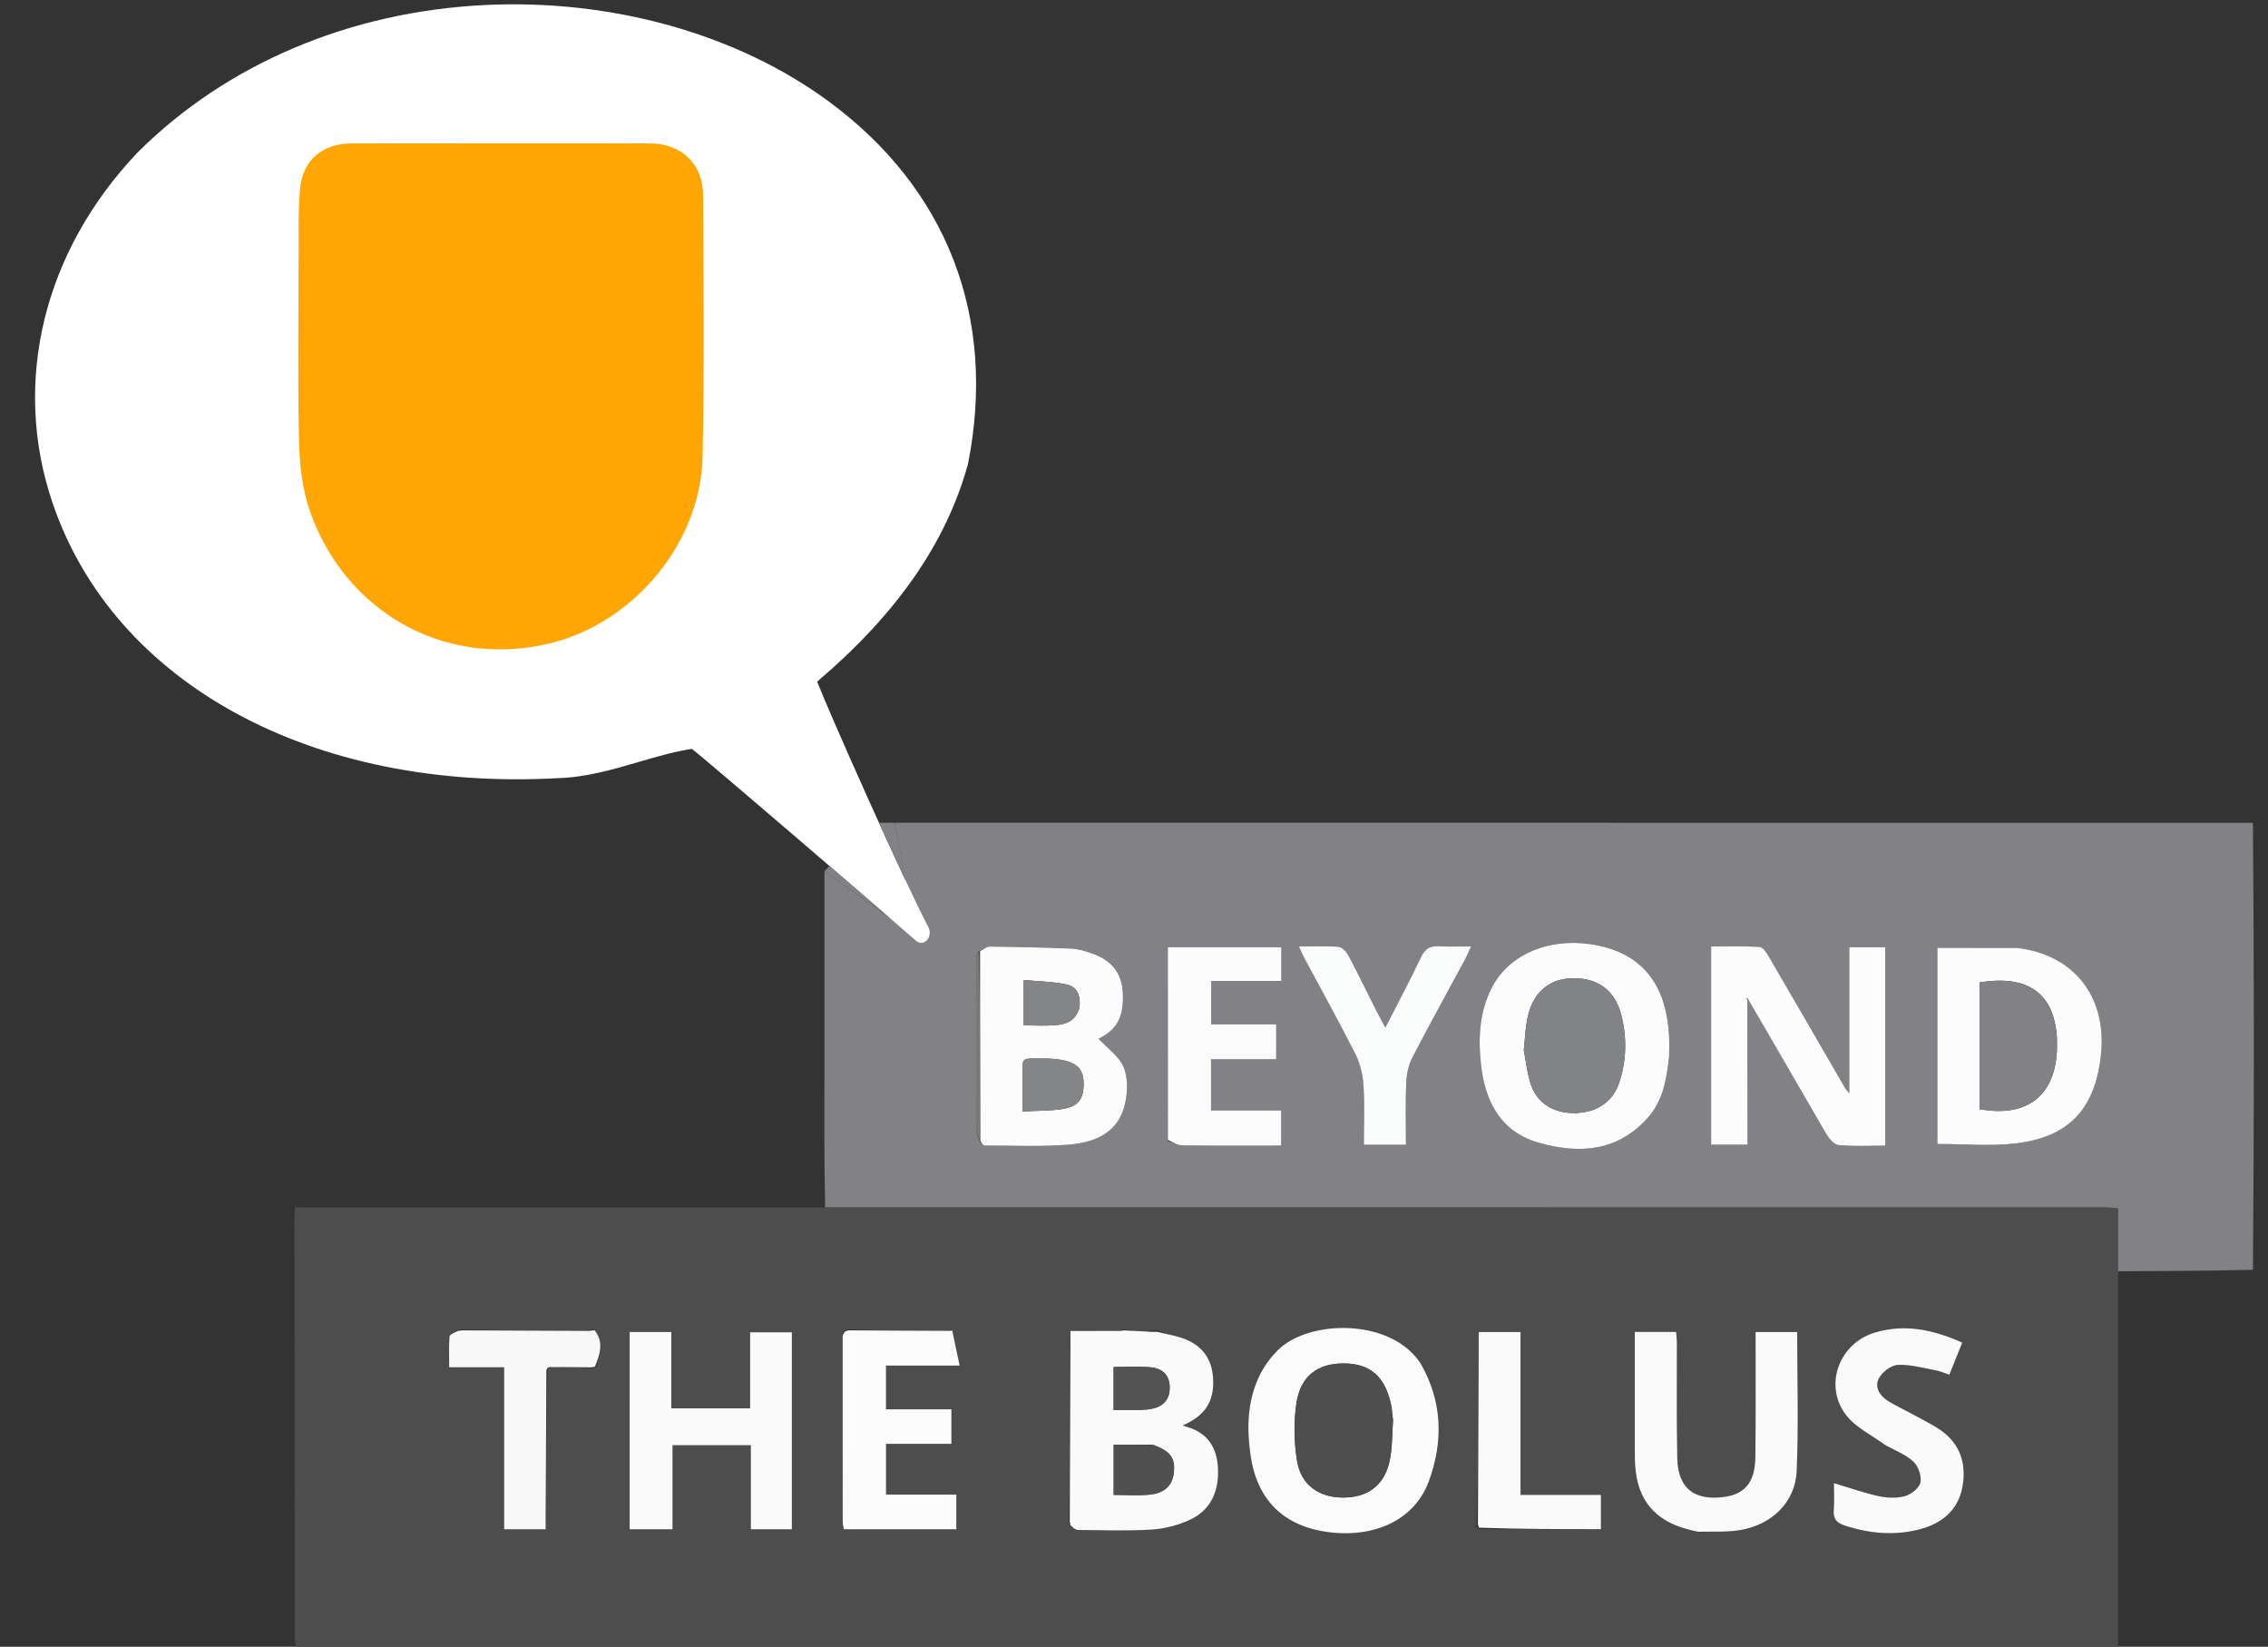 <?xml version="1.0" encoding="UTF-8"?>
<svg id="Layer_1" data-name="Layer 1" xmlns="http://www.w3.org/2000/svg" viewBox="0 0 850 617">
  <rect x="0" y="0" width="850" height="617" fill="#333333" stroke="none"/>
  <defs>
    <style>
      .cls-1 {
        fill: #848587;
      }

      .cls-2 {
        fill: #fcfcfc;
      }

      .cls-3 {
        fill: #4e4e4e;
      }

      .cls-4 {
        fill: #505050;
      }

      .cls-5 {
        fill: #3f3f3f;
      }

      .cls-6 {
        fill: #4d4d4d;
      }

      .cls-7 {
        fill: #fff;
      }

      .cls-8 {
        fill: #535353;
      }

      .cls-9 {
        fill: #fbfbfb;
      }

      .cls-10 {
        fill: #fafbfb;
      }

      .cls-11 {
        fill: #828286;
      }

      .cls-12 {
        fill: #fafafa;
      }

      .cls-13 {
        fill: #f8f8f8;
      }

      .cls-14 {
        fill: #828387;
      }

      .cls-15 {
        fill: #787878;
      }

      .cls-16 {
        fill: #fea603;
      }
    </style>
  </defs>
  <path class="cls-6" d="M111.3,618.33c-.59-1.81-.82-3.62-.82-5.44-.06-52.46-.1-104.92-.13-157.38,0-.81.12-1.61.24-3.14,65.85,0,131.56,0,198.2,0,160.65,0,320.36-.02,480.08-.01,1.45,0,2.9.2,4.95.36,0,8.05,0,15.83-.03,24.07,0,47.49.01,94.52.03,141.54H111.3M553.38,571.35c-.24.12-.48.24-.73.36.42.21.83.42,1.83,1.23h45.5v-12.82h-30.14v-61.02h-15.67c0,3.52.01,6.66,0,9.8-.09,20.81-.19,41.62-.8,62.45M222,512.65c.28-.1.55-.21,1.57-.61,1.36-4.62,2.78-9.24-1.06-14.15-.91.19-1.81.38-3.63.8-15.34-.08-30.68-.15-46.2-.6-.29.11-.58.23-1.61.57-.9.71-2.53,1.36-2.59,2.14-.28,3.6-.12,7.23-.12,11.49h20.6v60.71h15.55c0-2.13,0-3.93,0-5.73.09-17.97.19-35.95.74-54.13.19-.27.39-.54,1.5-1.01,5.03.07,10.05.13,15.25.54M317.67,498.09c-.29.13-.59.26-1.46.98-.14.64-.4,1.27-.4,1.91-.01,23.14,0,46.27.02,69.41,0,.92.31,1.84.45,2.63h42.13v-12.99h-26.34v-19.02h24.5v-12.94h-24.52v-16.4h27.6c-1-4.75-1.9-8.98-2.98-13.57-.29.13-.58.25-1.78.61-12.34-.08-24.68-.16-37.22-.61M420.67,498.09c-.29.12-.58.25-1.78.6h-17.7c0,2.61,0,4.56,0,6.5-.09,21.7-.18,43.41-.63,65.3.12.29.24.57.65,1.62.97.4,1.93,1.14,2.9,1.15,9.15.08,18.33.43,27.45-.14,4.85-.31,9.9-1.61,14.33-3.64,7.75-3.55,10.85-10.41,10.62-18.76-.22-7.93-3.58-13.72-11.61-16.07-.42-.12-.84-.25-1.69-.51,8.59-3.8,11.81-9.01,11.46-17.33-.32-7.74-4.21-13-11.79-15.52-2.98-.99-6.11-1.52-9.37-3-1.28.13-2.55.27-4.69.57-2.65-.13-5.3-.26-8.14-.76M532.19,510.55c-10.99-16.89-41.76-16.13-53.24-4.7-2.88,2.87-5.43,6.38-7.14,10.06-4.33,9.33-4.58,19.28-3.12,29.34,2.41,16.69,12.3,26.54,28.95,28.78,17.67,2.37,32.64-4.69,37.89-19.07,5.41-14.81,5.17-29.69-3.34-44.4M235.99,527.83v45.15h16.07v-31.49h29.35v31.49h15.37v-73.79h-15.65v28.49h-29.52v-28.61h-15.61c0,9.47,0,18.61,0,28.76M636.87,574.01c5.14-.21,10.37.12,15.4-.74,11.87-2.03,20.58-10.49,21.08-22.1.75-17.26.19-34.58.19-52.08h-15.59c0,1.53,0,2.68,0,3.84-.02,14.33.09,28.67-.09,43-.12,9.47-3.93,13.99-11.97,14.98-11.1,1.36-17.05-3.39-17.29-14.54-.31-14.49-.11-29-.15-43.5,0-1.26-.18-2.51-.29-3.82h-15.47c0,15.8-.02,31.29,0,46.77.03,16.16,7.44,25.03,24.17,28.19M706.95,541.6c3.46,1.97,7.38,3.45,10.2,6.1,1.81,1.71,3.08,5.38,2.57,7.74-.44,2.08-3.43,4.44-5.74,5.1-3.06.86-6.66.72-9.83.04-5.6-1.21-11.05-3.16-16.84-4.88,0,3.51.21,6.83-.06,10.12-.27,3.27,1.11,4.76,4.08,5.74,9.24,3.05,18.64,3.87,28.03,1.45,8.44-2.18,14.7-7.22,16.2-16.37,1.52-9.25-1.53-16.76-9.71-21.76-3.26-1.99-6.68-3.71-10.04-5.53-2.78-1.51-5.66-2.83-8.33-4.51-3.12-1.97-5.04-5.27-3.28-8.49,1.28-2.33,4.55-4.85,7.04-4.96,4.68-.22,9.46,1.15,14.16,2.02,1.71.31,3.33,1.06,5.17,1.67,1.68-4.18,3.2-7.99,4.83-12.05-10.88-4.86-21.59-7.14-32.86-3.72-13.4,4.07-19.19,19.86-10.65,30.92,3.57,4.63,9.51,7.44,15.06,11.37Z"/>
  <path class="cls-11" d="M793.82,476.32v-23.6c-2.05-.15-3.5-.35-4.95-.36-159.71,0-319.43,0-479.62-.03-.4-17.87-.3-35.69-.27-53.52.03-23.66,0-47.33,0-72.39,11.53,8.25,22.34,15.99,34.12,24.42-2.69-14.77-5.17-28.39-7.75-42.58,169.96,0,339.24,0,509,.03.47,55.72.47,111.4,0,167.46-17.15.43-33.85.5-50.54.56M367.47,428.17c.51.35,1.03,1.01,1.54,1.01,10.33,0,20.69.47,30.97-.28,9.25-.67,18.17-3.69,21.22-13.73,1.41-4.66,1.72-10.57.06-14.99-1.64-4.37-6.39-7.57-9.55-11.03,6.84-3.25,9.62-8.12,9.09-17.42-.42-7.31-4.32-12.16-12.11-14.73-2.35-.78-4.83-1.5-7.27-1.6-10.14-.42-20.29-.65-30.44-.76-1.22-.01-2.45,1.12-4.37,2.01-.26.74-.75,1.48-.75,2.23-.04,21.7-.05,43.4.02,65.1,0,1.18.81,2.35,1.59,4.18M655.46,374.59c9.61,16.73,19.17,33.49,28.9,50.15,1.05,1.81,2.99,4.16,4.71,4.32,5.73.54,11.54.21,17.52.21v-74.31h-13.5v54.75c-.88-1.12-1.31-1.55-1.6-2.06-9.59-16.54-19.15-33.11-28.8-49.62-.77-1.31-2.11-3.17-3.27-3.23-6.08-.32-12.18-.15-18.11-.15v74.28h13.65c0-2.14,0-3.93,0-5.73-.04-16.29-.07-32.58-.13-48.85,0,0,0,.01.63.26M625.58,395.49c0-2.33.08-4.66-.02-6.99-.96-20.44-10.82-32.01-29.54-34.76-15.67-2.29-30.17,3.8-36.6,15.72-5.02,9.3-5.49,19.49-4.33,29.67,1.55,13.65,7.43,24.91,21.46,28.95,15.15,4.36,29.78,3.51,41.18-9.48,5.54-6.3,6.88-14.22,7.86-23.12M755.49,355.14h-29.4v73.48c9.99,0,19.71.9,29.2-.19,20.15-2.31,29.95-12.99,32.11-33.21,2.31-21.64-10.01-37.53-31.92-40.08M437.73,427.53c1.85.57,3.69,1.61,5.55,1.64,12.26.15,24.53.08,36.9.08v-13.17h-26.29v-19.2h24.42v-13.08h-24.35v-16.27h26.28v-12.62h-42.55c0,24.12,0,47.9.05,72.63M516.18,379.39c-3.57-7.13-7.05-14.31-10.78-21.36-.74-1.4-2.36-3.16-3.7-3.27-4.73-.4-9.5-.16-14.87-.16.75,1.68,1.14,2.73,1.66,3.7,6.51,12.16,13.23,24.22,19.45,36.53,1.79,3.54,2.81,7.75,3.07,11.72.48,7.4.14,14.86.14,22.36h15.79c0-7.95-.22-15.58.1-23.19.14-3.19.83-6.63,2.28-9.43,6.33-12.26,13.03-24.32,19.58-36.47.81-1.5,1.45-3.09,2.46-5.25-4.59,0-8.24.19-11.87-.06-3.41-.23-5.38.85-6.92,4.12-4.09,8.66-8.64,17.11-13.36,26.34-1.14-2.11-1.9-3.53-3.03-5.59Z"/>
  <path class="cls-7" d="M345.25,353.27c-.67,0-1.33-.25-1.9-.75-8.92-7.86-80.41-69.39-84.09-71.94-6.74,1.07-13.53,3.05-20.1,4.97-9.64,2.81-19.6,5.71-29.94,6-92.13,5.13-166.58-35.41-189.56-103.22-15.28-45.09-3.35-94.14,31.91-131.2.02-.02.04-.04.06-.06C84.85,23.95,131.07,4.35,181.77,1.88c47.54-2.31,94.51,10.86,128.83,36.13,44.46,32.74,63.01,80.9,52.23,135.62-.02.11-.05.22-.08.32-8.1,29.36-26.59,56.03-56.5,81.45,4.76,12.21,32.35,74.27,41.7,92.02.82,1.55.59,3.59-.53,4.83-.61.68-1.39,1.02-2.18,1.02Z"/>
  <path class="cls-16" d="M111.92,98.87c.12-9.65-.28-18.85.51-27.95.94-10.96,8.4-17.16,19.47-17.18,29.98-.05,59.96-.03,89.94-.03,7.33,0,14.66-.05,21.98.03,11.62.13,19.64,7.72,19.68,19.34.13,32.64.45,65.3-.18,97.93-.63,32.78-26.34,63.03-58.14,70.26-39.8,9.06-75.97-12.84-88.94-49.51-2.83-7.99-3.91-16.91-4.13-25.45-.56-22.3-.19-44.63-.2-67.45Z"/>
  <path class="cls-12" d="M400.92,570.31c.09-21.7.18-43.41.27-65.11,0-1.95,0-3.89,0-6.5,6.2,0,11.95,0,18.42-.04.9-.09,1.08-.14,1.26-.19,2.65.13,5.3.26,8.77.42,1.91.07,2.99.11,4.07.14,3.06.74,6.19,1.26,9.17,2.25,7.58,2.53,11.46,7.78,11.79,15.52.35,8.32-2.87,13.53-11.46,17.33.86.26,1.28.39,1.69.51,8.03,2.35,11.39,8.13,11.61,16.07.23,8.35-2.87,15.21-10.62,18.76-4.42,2.03-9.48,3.34-14.33,3.64-9.12.57-18.3.22-27.45.14-.97,0-1.94-.75-2.97-1.79-.12-.82-.17-.99-.22-1.16M431.74,541.28h-14.36v18.82c4.69,0,9.01.3,13.27-.07,5.68-.5,8.67-3.36,9.24-8.01.7-5.64-1.17-8.35-8.15-10.74M427.06,528.29c1.32-.1,2.66-.12,3.96-.33,4.48-.71,7.29-3.12,7.36-7.9.07-4.86-2.77-7.43-7.3-7.78-4.55-.35-9.14-.08-13.72-.08v16.08c3.18,0,5.98,0,9.71,0Z"/>
  <path class="cls-9" d="M532.41,510.84c8.28,14.43,8.52,29.31,3.11,44.12-5.25,14.38-20.21,21.45-37.89,19.07-16.65-2.24-26.54-12.09-28.95-28.78-1.46-10.06-1.21-20,3.12-29.34,1.71-3.68,4.25-7.19,7.14-10.06,11.48-11.43,42.25-12.19,53.46,4.99M522.06,532.02c-.28-2.14-.38-4.32-.87-6.41-2.41-10.19-8.01-14.78-17.79-14.75-9.63.03-15.99,4.73-17.53,14.93-1.06,7.09-.91,14.63.26,21.71,1.48,8.94,8.27,13.59,17.16,13.6,9.16.01,15.31-4.34,17.41-13.31,1.12-4.79.98-9.87,1.35-15.77Z"/>
  <path class="cls-12" d="M235.99,527.33c0-9.64,0-18.78,0-28.26h15.61v28.61h29.52v-28.49h15.65v73.79h-15.37v-31.49h-29.35v31.49h-16.07c0-14.98,0-30.07,0-45.65Z"/>
  <path class="cls-12" d="M636.44,573.92c-16.3-3.07-23.71-11.94-23.74-28.1-.03-15.48,0-30.97,0-46.77h15.47c.1,1.31.28,2.57.29,3.82.04,14.5-.16,29,.15,43.5.24,11.16,6.2,15.91,17.29,14.54,8.04-.99,11.85-5.51,11.97-14.98.18-14.33.07-28.66.09-43,0-1.16,0-2.31,0-3.84h15.59c0,17.5.56,34.82-.19,52.08-.5,11.61-9.21,20.07-21.08,22.1-5.03.86-10.26.53-15.84.65Z"/>
  <path class="cls-9" d="M356.86,498.45c.89,4.23,1.79,8.45,2.79,13.2h-27.6v16.4h24.52v12.94h-24.5v19.02h26.34v12.99h-42.13c-.14-.78-.44-1.71-.45-2.63-.03-23.14-.04-46.27-.02-69.41,0-.64.26-1.27.96-2.13.74-.28.92-.33,1.1-.38,12.34.08,24.68.16,37.75.19.9-.09,1.08-.15,1.25-.2Z"/>
  <path class="cls-12" d="M706.61,541.46c-5.2-3.78-11.14-6.59-14.71-11.22-8.54-11.05-2.75-26.85,10.65-30.92,11.28-3.42,21.98-1.14,32.86,3.72-1.63,4.06-3.15,7.87-4.83,12.05-1.84-.61-3.46-1.36-5.17-1.67-4.71-.86-9.48-2.24-14.16-2.02-2.49.12-5.76,2.63-7.04,4.96-1.76,3.21.16,6.52,3.28,8.49,2.66,1.68,5.55,3.01,8.33,4.51,3.36,1.82,6.79,3.54,10.04,5.53,8.18,5,11.23,12.51,9.71,21.76-1.5,9.14-7.77,14.19-16.2,16.37-9.39,2.43-18.79,1.6-28.03-1.45-2.98-.98-4.36-2.48-4.08-5.74.27-3.28.06-6.61.06-10.12,5.8,1.72,11.24,3.67,16.84,4.88,3.16.68,6.77.82,9.83-.04,2.31-.65,5.3-3.02,5.74-5.1.5-2.36-.76-6.04-2.57-7.74-2.82-2.65-6.74-4.13-10.54-6.25Z"/>
  <path class="cls-13" d="M172.86,498.46c15.34.08,30.68.15,46.85.2,1.61-.09,2.38-.16,3.15-.22,3.49,4.37,2.07,8.99.09,13.67-.79.11-.96.16-1.13.21-5.03-.07-10.05-.13-15.84-.11-.91.44-1.05.79-1.2,1.14-.09,17.97-.19,35.95-.28,53.92,0,1.8,0,3.6,0,5.73h-15.55v-60.71h-20.6c0-4.26-.16-7.89.12-11.49.06-.77,1.68-1.43,3.22-2.16.81-.08.98-.12,1.16-.17Z"/>
  <path class="cls-12" d="M553.9,571.32c.09-20.81.19-41.62.28-62.42.01-3.14,0-6.29,0-9.8h15.67v61.02h30.14v12.82c-15.31,0-30.41,0-45.71-.55-.27-.72-.32-.89-.37-1.06Z"/>
  <path class="cls-5" d="M433.61,498.66c-.98.34-2.06.3-3.54.14.88-.25,2.16-.38,3.54-.14Z"/>
  <path class="cls-5" d="M222.68,498.16c-.6.34-1.37.41-2.52.39.53-.28,1.43-.47,2.52-.39Z"/>
  <path class="cls-5" d="M553.64,571.33c.32.16.37.33.34.75-.5.04-.91-.17-1.33-.38.24-.12.48-.24.99-.37Z"/>
  <path class="cls-5" d="M420.77,498.28c-.08.24-.26.29-.7.26.03-.2.32-.32.7-.26Z"/>
  <path class="cls-5" d="M356.76,498.27c-.08.24-.26.29-.7.27.02-.2.31-.33.7-.27Z"/>
  <path class="cls-5" d="M205.02,513.23c-.09-.24.06-.59.51-.93.11.28-.08.55-.51.93Z"/>
  <path class="cls-5" d="M221.91,512.48c.08-.22.25-.26.67-.23-.03.19-.3.29-.67.23Z"/>
  <path class="cls-5" d="M317.76,498.27c-.08.24-.26.29-.71.28.02-.2.32-.33.71-.28Z"/>
  <path class="cls-5" d="M172.77,498.27c-.09.23-.26.28-.7.24.03-.2.32-.31.7-.24Z"/>
  <path class="cls-5" d="M400.73,570.4c.23.08.28.25.26.69-.2-.03-.32-.31-.26-.69Z"/>
  <path class="cls-2" d="M654.84,374.31c.04,16.29.08,32.58.11,48.87,0,1.8,0,3.59,0,5.73h-13.65v-74.28c5.93,0,12.03-.17,18.11.15,1.16.06,2.5,1.92,3.27,3.23,9.65,16.51,19.21,33.08,28.8,49.62.3.51.73.94,1.6,2.06v-54.75h13.5v74.31c-5.98,0-11.8.34-17.52-.21-1.71-.16-3.65-2.51-4.71-4.32-9.73-16.66-19.29-33.42-29.26-50.47-.54-.28-.71-.24-.89-.19.21.08.42.16.63.24Z"/>
  <path class="cls-2" d="M367.3,356.38c1.23-.6,2.46-1.73,3.68-1.72,10.15.11,20.3.34,30.44.76,2.45.1,4.92.82,7.27,1.6,7.79,2.57,11.69,7.42,12.11,14.73.53,9.3-2.25,14.16-9.09,17.42,3.16,3.46,7.9,6.66,9.55,11.03,1.66,4.42,1.36,10.33-.06,14.99-3.05,10.03-11.97,13.05-21.22,13.73-10.28.75-20.64.29-30.97.28-.51,0-1.03-.66-1.62-1.76-.08-24.18-.09-47.61-.09-71.04M383.2,405.86v10.58c5.59-.31,10.55-.17,15.35-.98,5.63-.95,7.56-3.79,7.58-9.32.02-5.08-2.08-7.67-7.52-8.84-2.24-.48-4.59-.69-6.89-.68-9.94.05-8.39-1.23-8.52,9.23M404.58,377.37c.49-4.11-.75-7.69-4.98-8.54-5.21-1.05-10.61-1.14-15.93-1.65v17c4.29,0,8.12.24,11.9-.07,3.92-.32,7.57-1.52,9-6.75Z"/>
  <path class="cls-2" d="M625.55,395.95c-.95,8.45-2.29,16.36-7.83,22.67-11.4,12.98-26.03,13.84-41.18,9.48-14.03-4.04-19.91-15.29-21.46-28.95-1.16-10.19-.68-20.37,4.33-29.67,6.43-11.92,20.93-18.02,36.6-15.72,18.72,2.74,28.58,14.32,29.54,34.76.11,2.32.02,4.66,0,7.44M571.09,393.62c.89,4.37,1.3,8.92,2.78,13.08,2.51,7.04,9.07,10.69,17.06,10.32,7.84-.37,13.56-4.36,15.9-11.37,2.81-8.42,2.94-17.03.74-25.54-2.28-8.84-8.46-13.44-17.34-13.59-8.73-.15-15.07,4.5-17.41,13.45-1.08,4.13-1.2,8.51-1.73,13.65Z"/>
  <path class="cls-2" d="M755.93,355.17c21.46,2.53,33.78,18.41,31.47,40.05-2.16,20.22-11.96,30.9-32.11,33.21-9.49,1.09-19.21.19-29.2.19v-73.48c9.87,0,19.63,0,29.84.03M770.89,389c-.91-16.71-10.8-23.92-29.01-20.88v47.44c18.01,3.35,28.76-5.31,29.03-23.14.01-.83,0-1.66-.02-3.42Z"/>
  <path class="cls-9" d="M437.7,427.06c-.02-24.25-.02-48.04-.02-72.15h42.55v12.62h-26.28v16.27h24.35v13.08h-24.42v19.2h26.29v13.17c-12.37,0-24.64.07-36.9-.08-1.86-.02-3.7-1.07-5.58-2.11Z"/>
  <path class="cls-10" d="M516.36,379.71c.94,1.74,1.71,3.16,2.84,5.27,4.73-9.24,9.27-17.68,13.36-26.34,1.54-3.26,3.51-4.35,6.92-4.12,3.63.25,7.28.06,11.87.06-1,2.16-1.65,3.75-2.46,5.25-6.54,12.15-13.25,24.21-19.58,36.47-1.45,2.81-2.15,6.24-2.28,9.43-.32,7.61-.1,15.23-.1,23.19h-15.79c0-7.5.34-14.96-.14-22.36-.26-3.97-1.28-8.18-3.07-11.72-6.23-12.31-12.94-24.37-19.45-36.53-.52-.97-.91-2.02-1.66-3.7,5.37,0,10.14-.24,14.87.16,1.34.11,2.96,1.87,3.7,3.27,3.73,7.05,7.21,14.23,10.96,21.69Z"/>
  <path class="cls-15" d="M366.96,356.52c.35,23.29.35,46.72.26,70.57-.53-.75-1.33-1.92-1.34-3.1-.08-21.7-.06-43.4-.02-65.1,0-.74.49-1.49,1.1-2.37Z"/>
  <path class="cls-4" d="M432.17,541.35c6.55,2.32,8.42,5.03,7.72,10.67-.58,4.65-3.57,7.51-9.24,8.01-4.26.38-8.58.07-13.27.07v-18.82c4.86,0,9.61,0,14.79.07Z"/>
  <path class="cls-8" d="M426.6,528.29c-3.26,0-6.07,0-9.25,0v-16.08c4.58,0,9.18-.27,13.72.08,4.52.35,7.37,2.91,7.3,7.78-.07,4.78-2.87,7.18-7.36,7.9-1.3.21-2.64.23-4.42.33Z"/>
  <path class="cls-3" d="M522.09,532.49c-.4,5.42-.26,10.51-1.38,15.29-2.1,8.96-8.25,13.32-17.41,13.31-8.89-.01-15.68-4.66-17.16-13.6-1.17-7.08-1.33-14.62-.26-21.71,1.53-10.2,7.89-14.9,17.53-14.93,9.78-.03,15.38,4.56,17.79,14.75.49,2.09.59,4.27.9,6.89Z"/>
  <path class="cls-11" d="M654.84,374.32c-.2-.09-.41-.17-.63-.25.18-.05.35-.09.57.07.04.2.05.19.06.18Z"/>
  <path class="cls-1" d="M383.2,405.38c.13-9.99-1.42-8.71,8.52-8.76,2.3-.01,4.64.2,6.89.68,5.45,1.17,7.54,3.76,7.52,8.84-.02,5.53-1.95,8.37-7.58,9.32-4.8.81-9.76.66-15.35.98,0-4.05,0-7.31,0-11.05Z"/>
  <path class="cls-1" d="M404.48,377.75c-1.33,4.86-4.98,6.06-8.9,6.37-3.78.31-7.61.07-11.9.07v-17c5.32.51,10.72.6,15.93,1.65,4.23.85,5.47,4.43,4.88,8.91Z"/>
  <path class="cls-14" d="M571.09,393.19c.54-4.7.66-9.09,1.74-13.22,2.34-8.94,8.68-13.6,17.41-13.45,8.88.15,15.06,4.75,17.34,13.59,2.2,8.52,2.06,17.13-.74,25.54-2.34,7.01-8.06,11-15.9,11.37-7.99.37-14.55-3.28-17.06-10.32-1.48-4.16-1.89-8.71-2.79-13.52Z"/>
  <path class="cls-11" d="M770.9,389.47c0,1.3.02,2.13,0,2.96-.27,17.83-11.02,26.49-29.03,23.14v-47.44c18.21-3.04,28.1,4.17,29.02,21.34Z"/>
  <polyline class="cls-11" points="335.36 308.27 329.43 308.27 339.42 329.92"/>
  <polyline class="cls-11" points="332.85 343.53 308.99 326.42 310.85 324.46 332.97 343.53"/>
</svg>